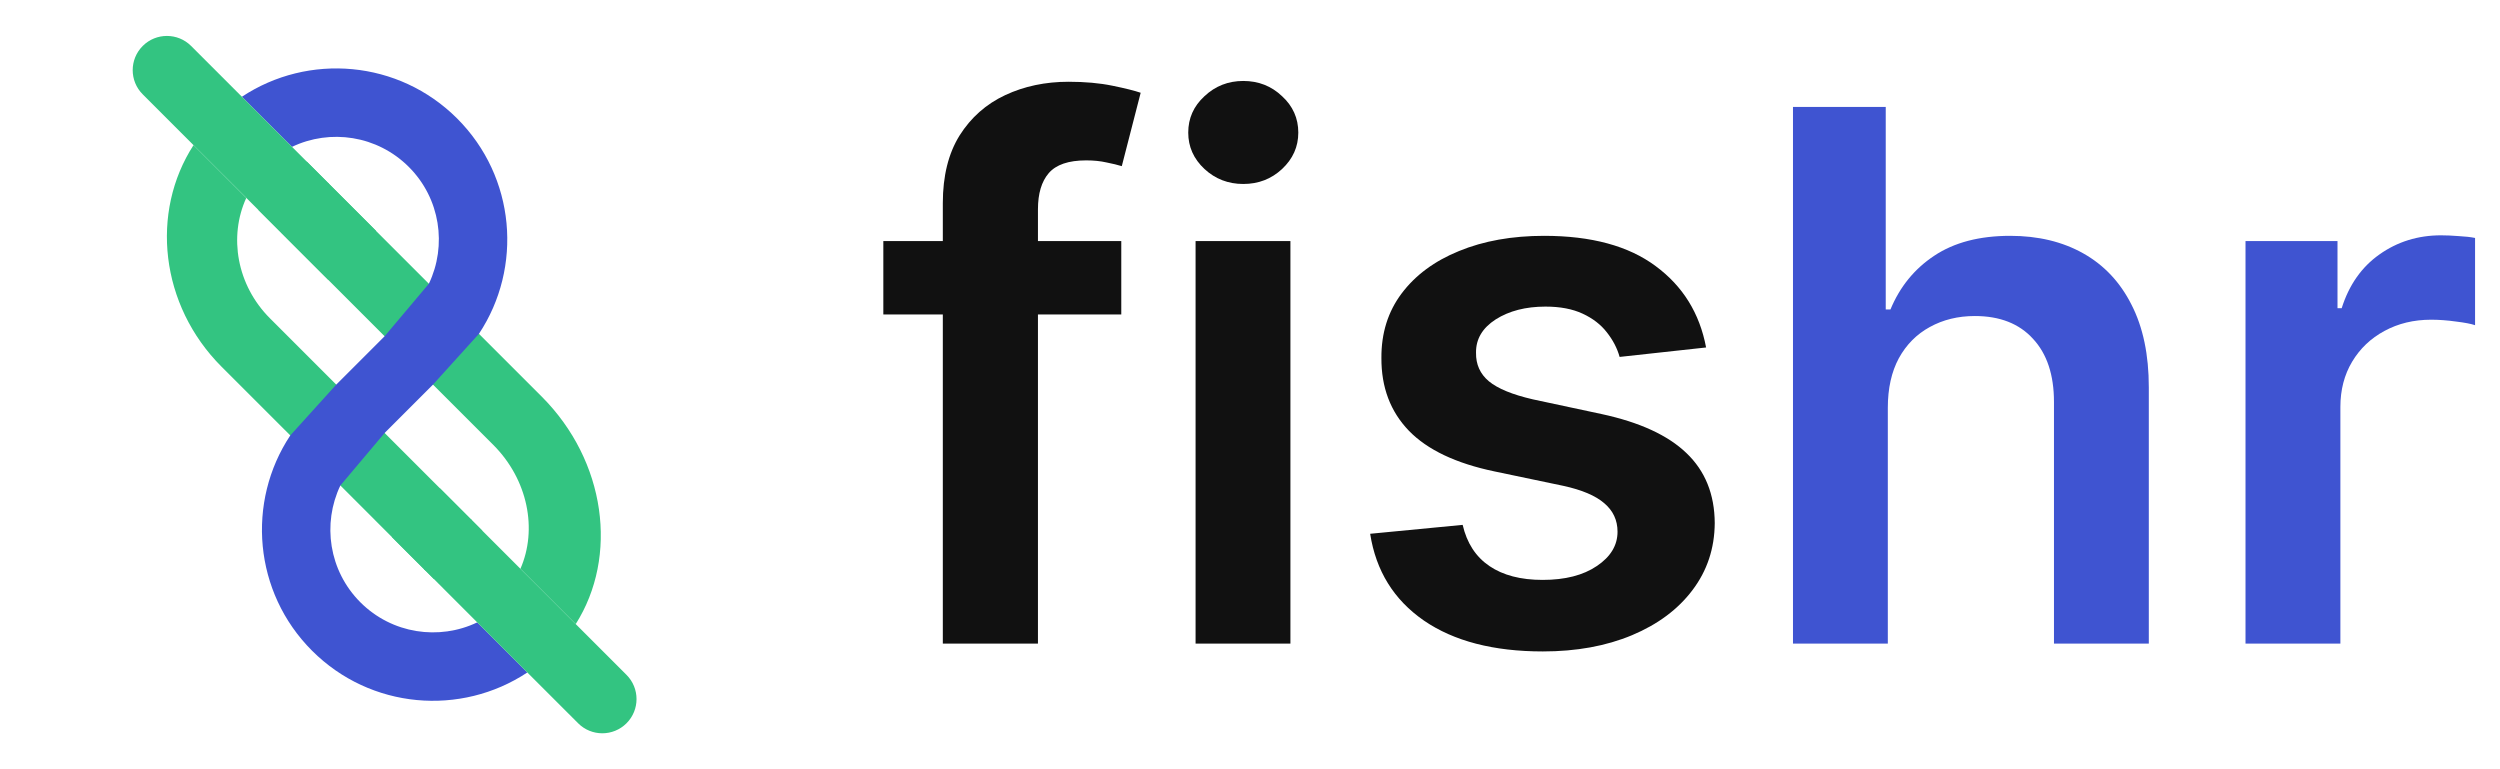 <svg width="78" height="24" viewBox="0 0 78 24" fill="none" xmlns="http://www.w3.org/2000/svg">
<path d="M14.315 9.787L16.898 12.37C18.913 14.386 19.298 17.363 17.962 19.472L16.237 17.746C16.773 16.524 16.477 14.968 15.389 13.879L12.889 11.38L11.222 9.713L8.793 7.284L10.232 5.704L12.589 8.061L14.315 9.787Z" fill="#33C481"/>
<path d="M9.379 13.907L6.914 11.443C4.991 9.52 4.684 6.619 6.038 4.528L7.684 6.175C7.132 7.381 7.385 8.895 8.424 9.933L10.809 12.318L12.399 13.908L14.716 16.225L13.274 17.803L11.025 15.553L9.379 13.907Z" fill="#33C481"/>
<path d="M7.547 3.019C9.619 1.646 12.438 1.872 14.264 3.698C16.09 5.524 16.316 8.343 14.943 10.415L13.509 12L12 13.509L10.619 15.148C10.051 16.338 10.259 17.807 11.245 18.793C12.231 19.778 13.7 19.987 14.89 19.418L16.453 20.981C14.381 22.354 11.562 22.128 9.736 20.302C7.91 18.476 7.684 15.657 9.057 13.585L10.491 12L12 10.491L13.381 8.852C13.949 7.662 13.741 6.193 12.755 5.208C11.769 4.222 10.3 4.013 9.11 4.582L7.547 3.019Z" fill="#3F54D1"/>
<path d="M5.654 4.145L4.453 2.943C4.036 2.527 4.036 1.851 4.453 1.434C4.87 1.017 5.546 1.017 5.963 1.434L7.164 2.635L8.47 3.942L10.256 5.727L8.8 7.29L6.961 5.451L5.654 4.145Z" fill="#33C481"/>
<path d="M18.146 19.655L19.547 21.056C19.964 21.473 19.964 22.149 19.547 22.566C19.13 22.983 18.454 22.983 18.038 22.566L16.636 21.165L15.196 19.725L13.229 17.757L14.679 16.189L16.706 18.215L18.146 19.655Z" fill="#33C481"/>
<path d="M8.896 7.386L8.059 6.549L9.569 5.04L10.406 5.877L10.965 6.436L11.729 7.2L10.242 8.732L9.455 7.945L8.896 7.386Z" fill="#33C481"/>
<path d="M14.539 16.049L15.047 16.557L13.538 18.066L13.03 17.558L12.69 17.219L12.227 16.755L13.722 15.232L14.2 15.709L14.539 16.049Z" fill="#33C481"/>
<path d="M58.9 12.722V20.08H55.941V3.336H58.835V9.656H58.982C59.276 8.947 59.731 8.388 60.347 7.98C60.969 7.565 61.759 7.358 62.718 7.358C63.59 7.358 64.351 7.541 64.999 7.906C65.648 8.271 66.15 8.805 66.504 9.509C66.864 10.212 67.043 11.07 67.043 12.084V20.08H64.084V12.542C64.084 11.697 63.866 11.04 63.43 10.571C62.999 10.097 62.394 9.86 61.615 9.86C61.091 9.86 60.623 9.975 60.208 10.204C59.8 10.427 59.478 10.751 59.244 11.176C59.015 11.602 58.9 12.117 58.9 12.722Z" fill="#3F54D1"/>
<path d="M70.06 20.08V7.522H72.93V9.615H73.061C73.29 8.89 73.682 8.331 74.238 7.939C74.8 7.541 75.44 7.342 76.16 7.342C76.323 7.342 76.506 7.35 76.707 7.366C76.915 7.377 77.086 7.396 77.222 7.424V10.146C77.097 10.103 76.898 10.065 76.626 10.032C76.359 9.994 76.1 9.975 75.849 9.975C75.309 9.975 74.824 10.092 74.394 10.326C73.969 10.555 73.633 10.874 73.388 11.283C73.143 11.691 73.02 12.163 73.02 12.697V20.08H70.06Z" fill="#3F54D1"/>
<path d="M34.984 7.522V9.811H27.56V7.522H34.984ZM29.416 20.08V6.336C29.416 5.492 29.59 4.788 29.939 4.227C30.293 3.666 30.768 3.246 31.362 2.968C31.956 2.69 32.615 2.551 33.34 2.551C33.853 2.551 34.308 2.592 34.706 2.674C35.104 2.755 35.398 2.829 35.589 2.894L35 5.184C34.875 5.145 34.717 5.107 34.526 5.069C34.335 5.025 34.123 5.004 33.888 5.004C33.338 5.004 32.948 5.137 32.719 5.404C32.495 5.666 32.384 6.042 32.384 6.533V20.08H29.416Z" fill="#111111"/>
<path d="M37.302 20.08V7.522H40.261V20.08H37.302ZM38.79 5.74C38.321 5.74 37.917 5.584 37.58 5.273C37.242 4.957 37.073 4.579 37.073 4.137C37.073 3.69 37.242 3.311 37.58 3.001C37.917 2.684 38.321 2.526 38.79 2.526C39.264 2.526 39.667 2.684 40 3.001C40.338 3.311 40.507 3.69 40.507 4.137C40.507 4.579 40.338 4.957 40 5.273C39.667 5.584 39.264 5.74 38.79 5.74Z" fill="#111111"/>
<path d="M53.23 10.841L50.532 11.136C50.456 10.863 50.322 10.607 50.132 10.367C49.946 10.127 49.696 9.934 49.38 9.787C49.063 9.639 48.676 9.566 48.218 9.566C47.603 9.566 47.085 9.699 46.665 9.966C46.251 10.234 46.046 10.58 46.052 11.005C46.046 11.37 46.18 11.667 46.453 11.896C46.73 12.125 47.188 12.313 47.826 12.46L49.968 12.918C51.156 13.174 52.039 13.58 52.617 14.136C53.2 14.692 53.495 15.42 53.5 16.319C53.495 17.11 53.263 17.807 52.805 18.412C52.353 19.012 51.723 19.481 50.917 19.819C50.11 20.156 49.183 20.325 48.137 20.325C46.6 20.325 45.362 20.004 44.425 19.361C43.487 18.712 42.929 17.81 42.749 16.654L45.635 16.376C45.766 16.943 46.044 17.371 46.469 17.66C46.894 17.949 47.447 18.093 48.129 18.093C48.832 18.093 49.396 17.949 49.821 17.66C50.252 17.371 50.467 17.014 50.467 16.589C50.467 16.229 50.328 15.932 50.05 15.698C49.777 15.463 49.352 15.284 48.775 15.158L46.632 14.709C45.428 14.458 44.537 14.035 43.959 13.441C43.381 12.842 43.095 12.084 43.1 11.168C43.095 10.394 43.305 9.724 43.73 9.157C44.16 8.585 44.757 8.143 45.52 7.833C46.289 7.516 47.175 7.358 48.178 7.358C49.649 7.358 50.808 7.672 51.652 8.299C52.503 8.925 53.029 9.773 53.23 10.841Z" fill="#111111"/>
</svg>
